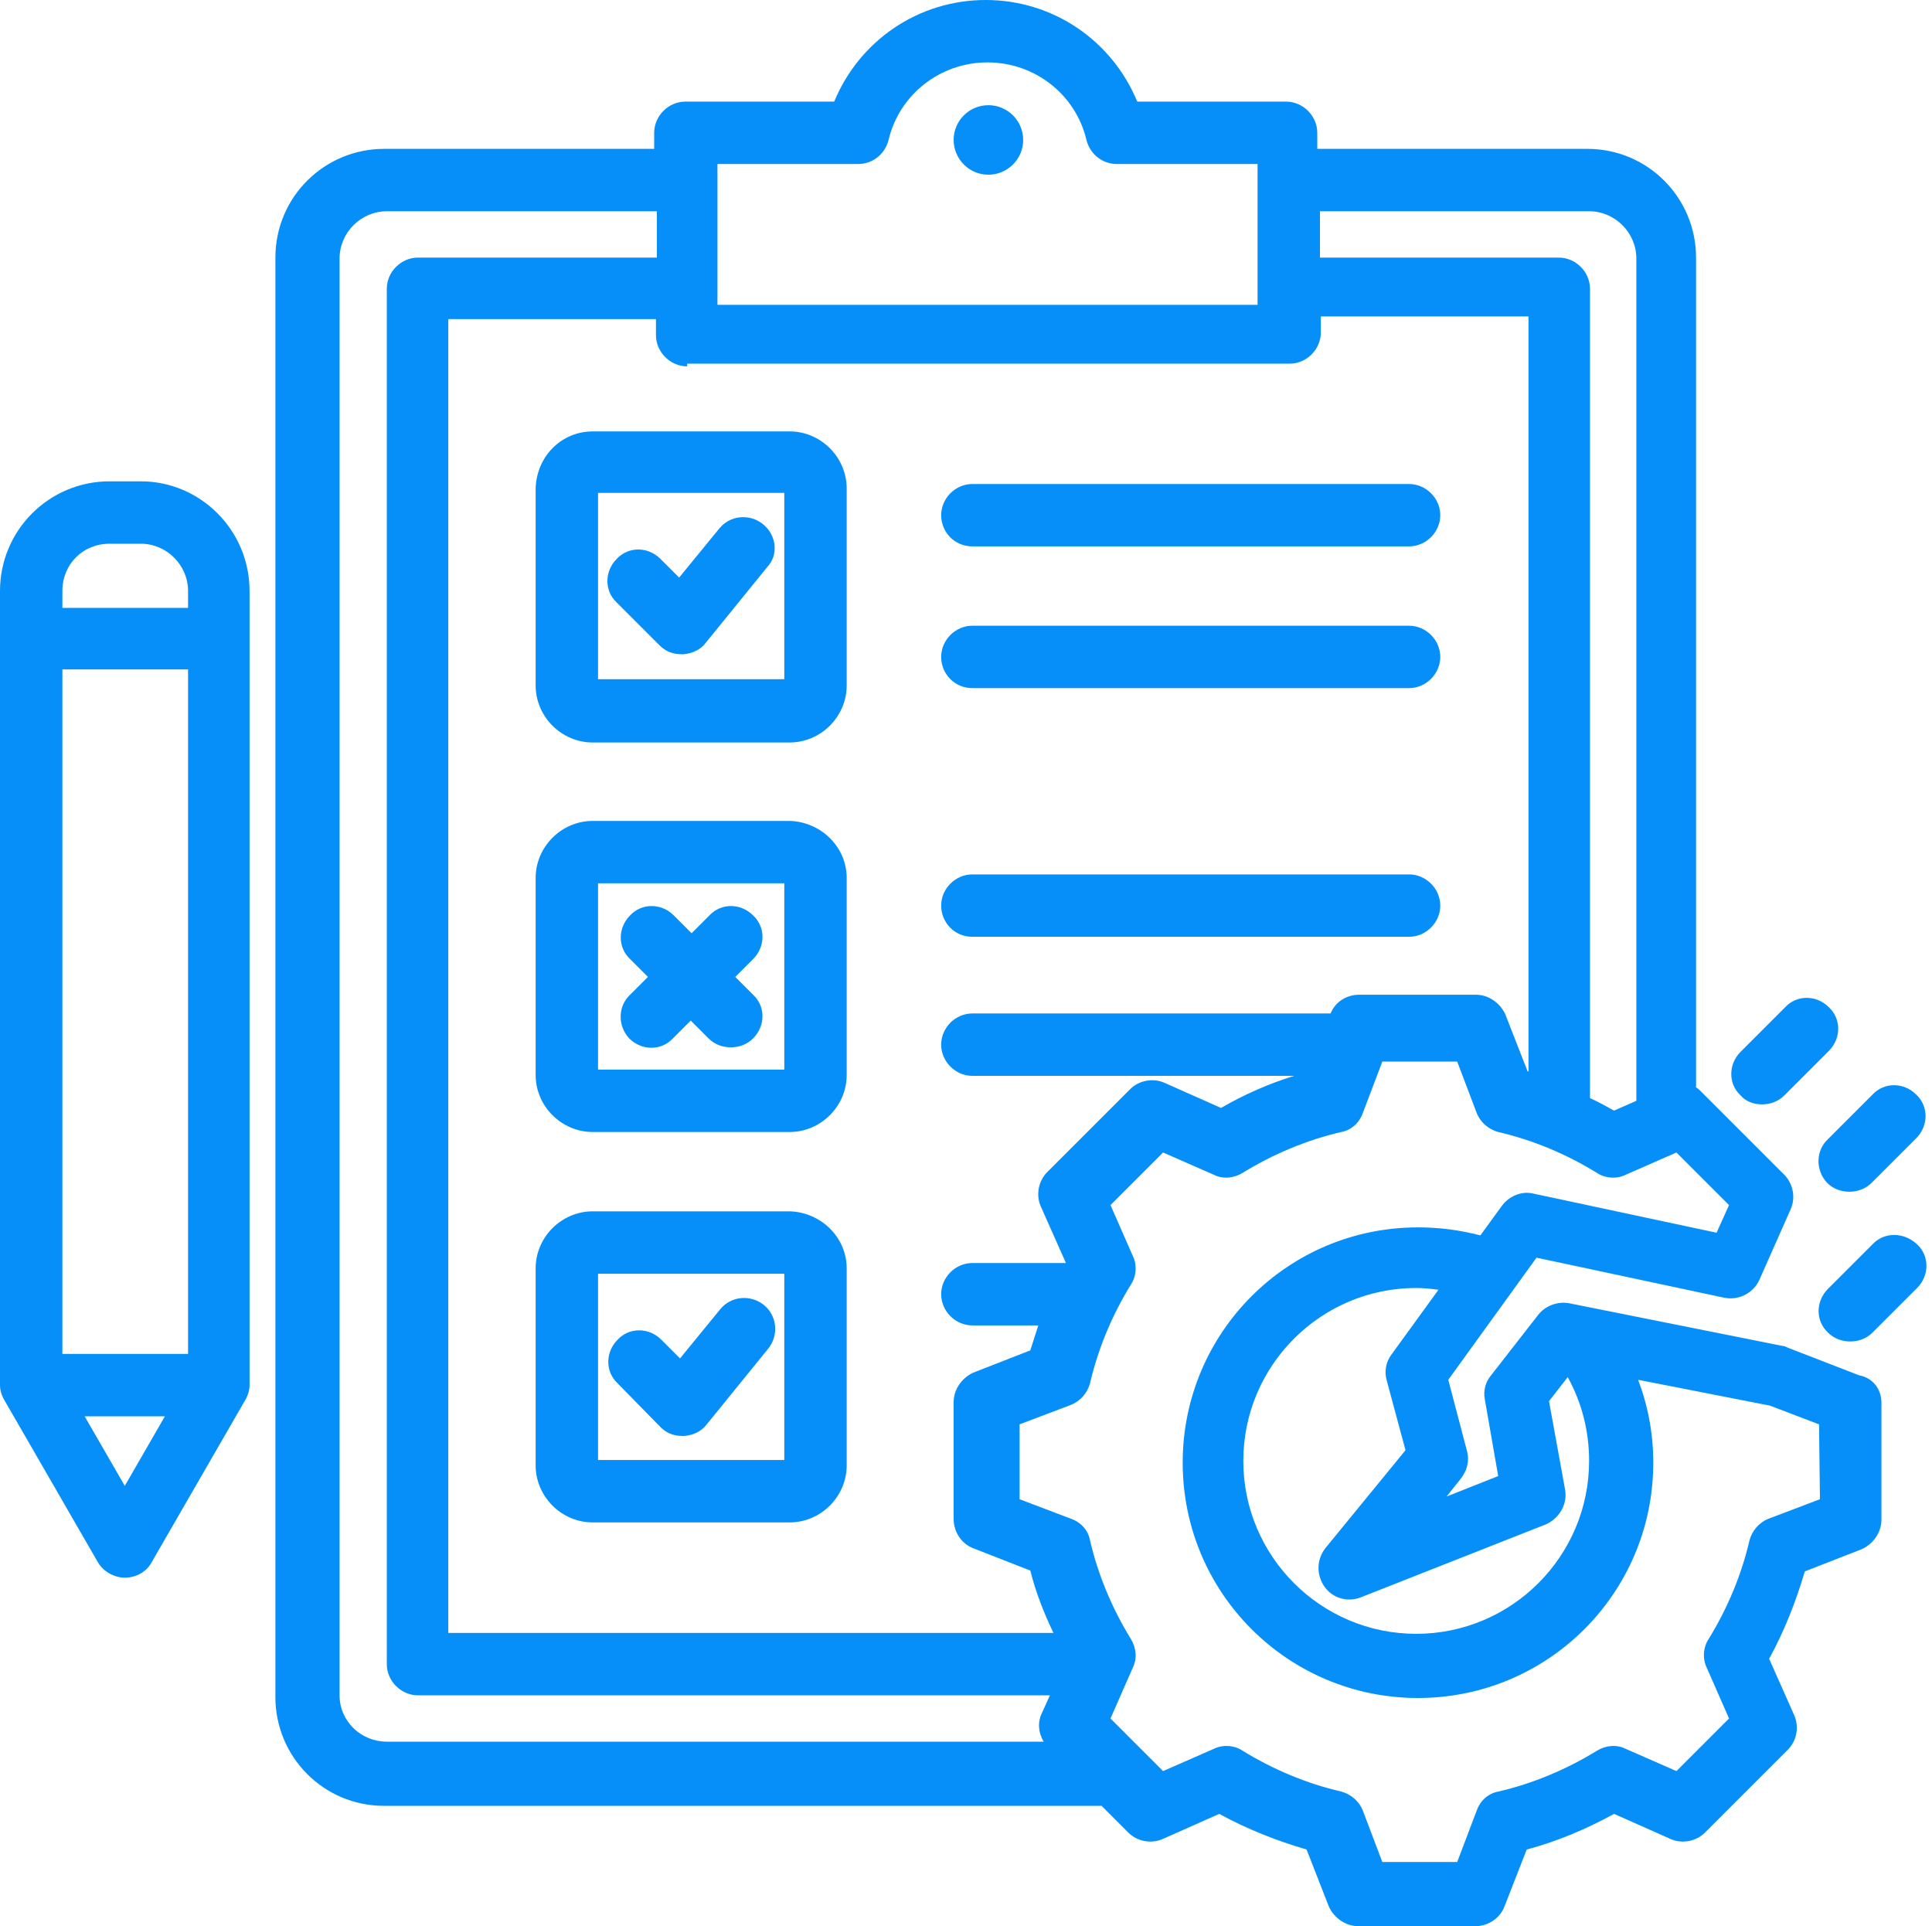 <?xml version="1.0" encoding="UTF-8"?> <svg xmlns="http://www.w3.org/2000/svg" width="322" height="321" viewBox="0 0 322 321" fill="none"><path d="M293.668 184.044C295.005 184.044 296.342 183.598 297.382 182.559L304.809 175.131C306.888 173.052 306.888 169.784 304.809 167.853C302.729 165.773 299.461 165.773 297.53 167.853L290.103 175.28C288.024 177.36 288.024 180.628 290.103 182.559C290.995 183.598 292.331 184.044 293.668 184.044ZM304.512 197.116C305.552 198.156 306.889 198.601 308.225 198.601C309.562 198.601 310.899 198.156 311.939 197.116L319.366 189.689C321.446 187.609 321.446 184.341 319.366 182.41C317.286 180.33 314.019 180.33 312.088 182.41L304.661 189.837C302.581 191.768 302.581 195.036 304.512 197.116ZM312.088 207.365L304.661 214.792C302.581 216.872 302.581 220.14 304.661 222.071C305.7 223.111 307.037 223.556 308.374 223.556C309.711 223.556 311.048 223.111 312.088 222.071L319.515 214.644C321.594 212.564 321.594 209.296 319.515 207.365C317.287 205.286 314.019 205.286 312.088 207.365ZM303.175 237.371L295.005 234.251L273.021 229.944C274.655 234.251 275.546 238.856 275.546 243.758C275.546 265.445 258.018 282.973 236.331 282.973C214.644 282.973 197.116 265.445 197.116 243.758C197.116 222.071 214.644 204.543 236.331 204.543C239.896 204.543 243.313 204.988 246.729 205.88L250.294 200.978C251.482 199.344 253.562 198.453 255.493 198.898L286.093 205.434L288.172 200.829L279.408 192.065L270.941 195.779C269.456 196.522 267.525 196.373 266.188 195.482C261.137 192.362 255.493 189.986 249.7 188.649C248.066 188.203 246.729 187.015 246.135 185.529L242.867 176.914H230.389L227.121 185.529C226.527 187.163 225.19 188.352 223.556 188.649C217.763 189.986 212.118 192.362 207.068 195.482C205.582 196.373 203.8 196.522 202.315 195.779L193.848 192.065L185.084 200.829L188.797 209.296C189.54 210.782 189.391 212.713 188.5 214.049C185.381 219.1 183.004 224.745 181.667 230.538C181.222 232.172 180.033 233.509 178.548 234.103L169.932 237.371V249.848L178.548 253.116C180.182 253.71 181.37 255.047 181.667 256.681C183.004 262.474 185.381 268.119 188.5 273.169C189.391 274.655 189.54 276.437 188.797 277.923L185.084 286.39L193.848 295.154L202.315 291.44C203.8 290.697 205.731 290.846 207.068 291.737C212.118 294.857 217.763 297.233 223.556 298.57C225.19 299.016 226.527 300.204 227.121 301.689L230.389 310.305H242.867L246.135 301.689C246.729 300.056 248.066 298.867 249.7 298.57C255.493 297.233 261.137 294.857 266.188 291.737C267.673 290.846 269.456 290.697 270.941 291.44L279.408 295.154L288.172 286.39L284.459 277.923C283.716 276.437 283.864 274.506 284.756 273.169C287.875 268.119 290.252 262.474 291.589 256.681C292.034 255.047 293.222 253.71 294.708 253.116L303.323 249.848L303.175 237.371ZM64.467 290.252H173.943C173.052 288.766 172.903 286.984 173.646 285.498L174.983 282.528H69.666C66.844 282.528 64.467 280.151 64.467 277.329V48.128C64.467 45.306 66.844 42.929 69.666 42.929H109.476V35.205H64.467C60.16 35.205 56.595 38.77 56.595 43.077V282.528C56.595 286.835 60.16 290.252 64.467 290.252ZM114.526 61.051C111.704 61.051 109.327 58.674 109.327 55.852V53.178H74.717V272.13H175.577C173.943 268.713 172.606 265.297 171.715 261.732L162.208 258.018C160.277 257.275 158.94 255.344 158.94 253.116V233.657C158.94 231.578 160.277 229.646 162.208 228.755L171.715 225.042C172.161 223.705 172.606 222.219 173.052 220.883H162.06C159.238 220.883 156.861 218.506 156.861 215.684C156.861 212.861 159.238 210.485 162.06 210.485H177.657L173.498 201.126C172.606 199.195 173.052 196.819 174.537 195.333L188.352 181.519C189.837 180.033 192.214 179.588 194.145 180.479L203.503 184.638C207.365 182.41 211.376 180.628 215.683 179.291H162.06C159.238 179.291 156.861 176.914 156.861 174.092C156.861 171.269 159.238 168.893 162.06 168.893H221.774C222.517 166.962 224.448 165.773 226.527 165.773H245.986C248.066 165.773 249.997 167.11 250.888 169.041L254.601 178.548H254.75V52.733H220.14V55.406C220.14 58.229 217.763 60.605 214.941 60.605H114.526V61.051ZM119.725 50.801H209.593V27.332H186.124C183.747 27.332 181.667 25.698 181.073 23.321C179.29 15.745 172.458 10.398 164.585 10.398C156.712 10.398 149.879 15.745 148.097 23.321C147.502 25.698 145.423 27.332 143.046 27.332H119.577V50.801H119.725ZM219.991 35.205V42.929H259.8C262.623 42.929 264.999 45.306 264.999 48.128V183.004C266.336 183.598 267.673 184.341 269.01 185.084L272.724 183.45V43.077C272.724 38.77 269.159 35.205 264.851 35.205H219.991ZM226.824 266.188C224.596 267.079 222.071 266.336 220.734 264.405C219.397 262.474 219.397 259.949 220.882 258.018L234.251 241.678L231.132 230.092C230.686 228.607 230.984 226.973 231.875 225.784L239.747 214.941C238.559 214.792 237.371 214.644 236.034 214.644C220.14 214.644 207.217 227.567 207.217 243.461C207.217 259.355 220.14 272.278 236.034 272.278C251.928 272.278 264.851 259.355 264.851 243.461C264.851 238.559 263.663 233.806 261.286 229.498L258.167 233.509L260.841 248.214C261.286 250.591 259.949 252.968 257.721 254.007L226.824 266.188ZM313.573 233.806V253.265C313.573 255.344 312.236 257.275 310.305 258.167L300.798 261.88C299.313 266.931 297.382 271.832 294.857 276.437L299.016 285.796C299.907 287.727 299.462 290.103 297.976 291.589L284.162 305.403C282.676 306.888 280.299 307.334 278.368 306.443L269.01 302.284C264.406 304.809 259.504 306.889 254.453 308.225L250.74 317.732C249.997 319.663 248.066 321 245.838 321H226.378C224.299 321 222.368 319.663 221.477 317.732L217.763 308.225C212.713 306.74 207.811 304.809 203.206 302.284L193.848 306.443C191.917 307.334 189.54 306.888 188.055 305.403L183.598 300.947H64.022C53.921 300.947 45.899 292.777 45.899 282.825V42.929C45.899 32.828 54.07 24.807 64.022 24.807H109.03V22.133C109.03 19.311 111.407 16.934 114.229 16.934H139.036C143.195 6.833 152.999 0 164.288 0C175.577 0 185.381 6.833 189.54 16.934H214.347C217.169 16.934 219.546 19.311 219.546 22.133V24.807H264.554C274.655 24.807 282.676 32.976 282.676 42.929V181.222C282.973 181.37 283.27 181.667 283.567 181.964L297.382 195.779C298.867 197.264 299.313 199.641 298.421 201.572L293.222 213.307C292.183 215.535 289.806 216.723 287.429 216.278L256.087 209.593L241.381 229.944L244.501 241.827C244.946 243.461 244.501 245.095 243.461 246.432L241.084 249.403L249.7 245.986L247.472 233.212C247.175 231.726 247.62 230.241 248.511 229.201L256.384 219.1C257.573 217.615 259.503 216.872 261.435 217.169L297.085 224.299C297.382 224.299 297.679 224.448 297.976 224.596L309.859 229.201C312.236 229.646 313.573 231.578 313.573 233.806ZM27.48 236.034H14.111L20.796 247.62L27.48 236.034ZM31.343 225.636V111.555H10.398V225.636H31.343ZM10.398 98.484V101.306H31.343V98.484C31.343 94.176 27.777 90.611 23.47 90.611H18.271C13.815 90.611 10.398 94.027 10.398 98.484ZM41.592 98.484V230.835C41.592 231.726 41.295 232.617 40.849 233.36L25.252 260.395C24.361 262.029 22.578 262.92 20.796 262.92C19.013 262.92 17.231 261.88 16.34 260.395L0.743 233.36C0.297 232.617 0 231.726 0 230.835V98.484C0 88.383 8.17 80.213 18.271 80.213H23.47C33.422 80.213 41.592 88.383 41.592 98.484ZM104.871 173.052C106.951 175.131 110.218 175.131 112.149 173.052L115.12 170.081L118.091 173.052C119.131 174.092 120.468 174.537 121.805 174.537C123.142 174.537 124.478 174.092 125.518 173.052C127.598 170.972 127.598 167.704 125.518 165.773L122.547 162.802L125.518 159.832C127.598 157.752 127.598 154.484 125.518 152.553C123.439 150.473 120.171 150.473 118.24 152.553L115.269 155.524L112.298 152.553C110.219 150.473 106.95 150.473 105.019 152.553C102.94 154.633 102.94 157.9 105.019 159.832L107.99 162.802L105.019 165.773C102.94 167.704 102.94 170.972 104.871 173.052ZM110.07 237.816C111.11 238.856 112.298 239.302 113.784 239.302C113.932 239.302 113.932 239.302 114.081 239.302C115.566 239.153 116.903 238.559 117.794 237.371L128.043 224.745C129.826 222.516 129.529 219.249 127.301 217.466C125.073 215.684 121.805 215.981 120.022 218.209L113.338 226.379L110.218 223.259C108.139 221.18 104.871 221.18 102.94 223.259C100.86 225.339 100.86 228.607 102.94 230.538L110.07 237.816ZM162.06 114.675H234.846C237.668 114.675 240.045 112.298 240.045 109.476C240.045 106.653 237.668 104.277 234.846 104.277H162.06C159.238 104.277 156.861 106.653 156.861 109.476C156.861 112.298 159.089 114.675 162.06 114.675ZM162.06 91.056H234.846C237.668 91.056 240.045 88.68 240.045 85.858C240.045 83.035 237.668 80.659 234.846 80.659H162.06C159.238 80.659 156.861 83.035 156.861 85.858C156.861 88.68 159.089 91.056 162.06 91.056ZM127.152 87.343C124.924 85.56 121.656 85.858 119.874 88.086L113.189 96.255L110.07 93.136C107.99 91.056 104.722 91.056 102.791 93.136C100.712 95.216 100.712 98.484 102.791 100.415L109.921 107.545C110.961 108.584 112.149 109.03 113.635 109.03C113.783 109.03 113.783 109.03 113.932 109.03C115.417 108.882 116.754 108.287 117.645 107.099L127.895 94.473C129.826 92.393 129.381 89.125 127.152 87.343ZM99.672 113.189H130.717V82.144H99.672V113.189ZM98.781 71.894H131.609C136.808 71.894 141.115 76.202 141.115 81.401V114.229C141.115 119.428 136.808 123.736 131.609 123.736H98.781C93.582 123.736 89.274 119.428 89.274 114.229V81.401C89.423 76.054 93.582 71.894 98.781 71.894ZM162.06 156.118H234.846C237.668 156.118 240.045 153.741 240.045 150.919C240.045 148.097 237.668 145.72 234.846 145.72H162.06C159.238 145.72 156.861 148.097 156.861 150.919C156.861 153.741 159.089 156.118 162.06 156.118ZM130.717 147.205H99.672V178.251H130.717V147.205ZM141.115 146.314V179.142C141.115 184.341 136.808 188.649 131.609 188.649H98.781C93.582 188.649 89.274 184.341 89.274 179.142V146.314C89.274 141.115 93.582 136.807 98.781 136.807H131.609C136.808 136.956 141.115 141.115 141.115 146.314ZM130.717 212.267H99.672V243.312H130.717V212.267ZM141.115 211.376V244.204C141.115 249.403 136.808 253.71 131.609 253.71H98.781C93.582 253.71 89.274 249.403 89.274 244.204V211.376C89.274 206.177 93.582 201.869 98.781 201.869H131.609C136.808 202.018 141.115 206.177 141.115 211.376ZM170.527 23.321C170.527 26.589 167.853 29.114 164.733 29.114C161.465 29.114 158.94 26.441 158.94 23.321C158.94 20.053 161.614 17.528 164.733 17.528C167.853 17.528 170.527 20.053 170.527 23.321Z" fill="#068FF8"></path></svg> 